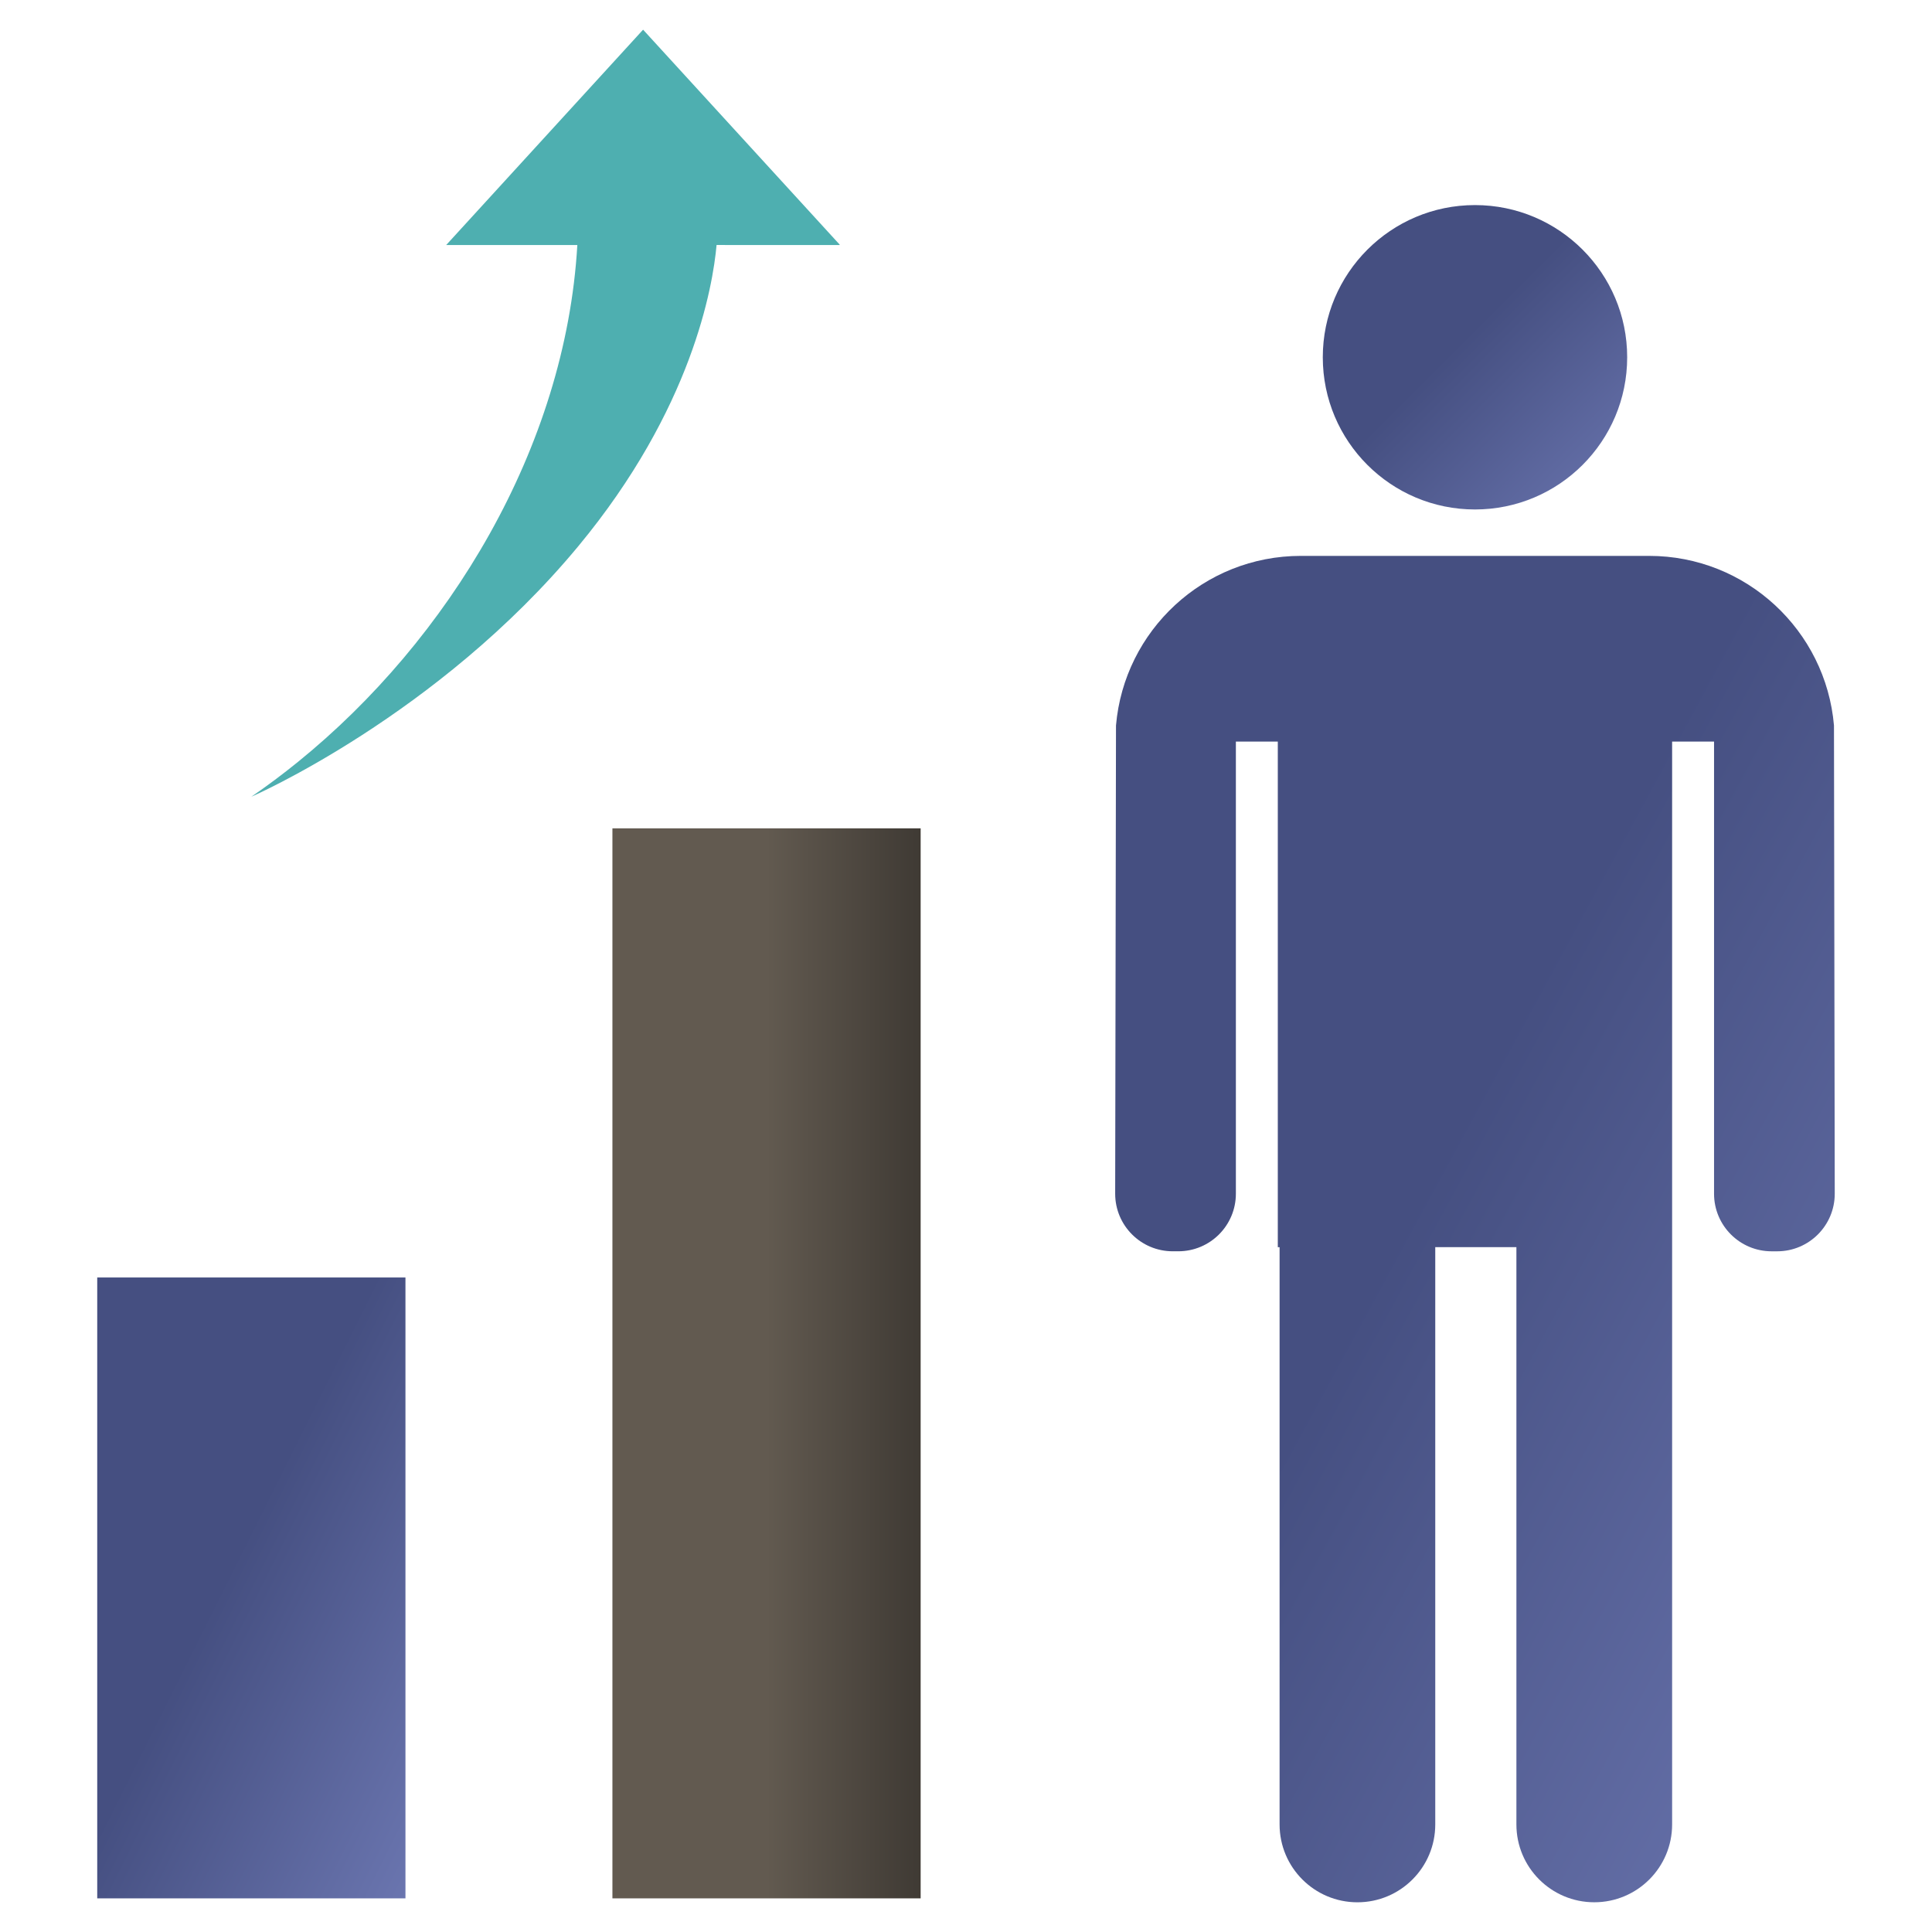 <svg xmlns="http://www.w3.org/2000/svg" version="1.1" viewBox="10 10 80 80">
	<defs>
	    <linearGradient id="grad1" x1="0" x2="1" y1="0" y2="0">
	        <stop offset="50%" stop-color="#625a50" stop-opacity="1"/>
	        <stop offset="100%" stop-color="#3F3A34"/>
	    </linearGradient>
		<linearGradient id="grad2" x1="0" x2="1" y1="0" y2="1">
	        <stop offset="45%" stop-color="#454f81" />
	        <stop offset="100%" stop-color="#6a75af" stop-opacity="1" />
	    </linearGradient>
	</defs>
	<circle fill="url(#grad2)" cx="71.076" cy="24.794" r="6.302"></circle>
	<path fill="url(#grad2)" d="M85.941,40.041c-0.338-3.934-3.633-7.023-7.655-7.023h-14.42c-4.022,0-7.317,3.089-7.655,7.023l-0.034,19.388  c0,1.317,1.067,2.384,2.384,2.384h0.23c1.317,0,2.384-1.067,2.384-2.384V40.707h1.736v20.936h0.074v23.904  c0,1.78,1.443,3.223,3.223,3.223c1.78,0,3.223-1.443,3.223-3.223V61.642h3.36v23.904c0,1.78,1.443,3.223,3.224,3.223  s3.224-1.443,3.224-3.223V61.642v-1.724V40.707h1.736v18.723c0,1.317,1.067,2.384,2.384,2.384h0.23c1.317,0,2.384-1.067,2.384-2.384  L85.941,40.041z"></path>
	<rect fill="url(#grad1)" x="35.359" y="44.3" width="12.763" height="44.307"></rect>
	<rect fill="url(#grad2)" x="14.026" y="62.898" width="12.763" height="25.709"></rect>
	<path fill="#4eafb0" d="M44.76,20.146l0.012-0.014l-8.143-8.903l-8.154,8.918l5.431-0.001c-0.486,8.406-5.339,16.355-11.57,21.404  c-0.625,0.506-1.268,0.988-1.929,1.441c0,0,7.722-3.355,13.54-10.375c4.716-5.691,5.57-10.756,5.725-12.471L44.76,20.146z"></path>
</svg>